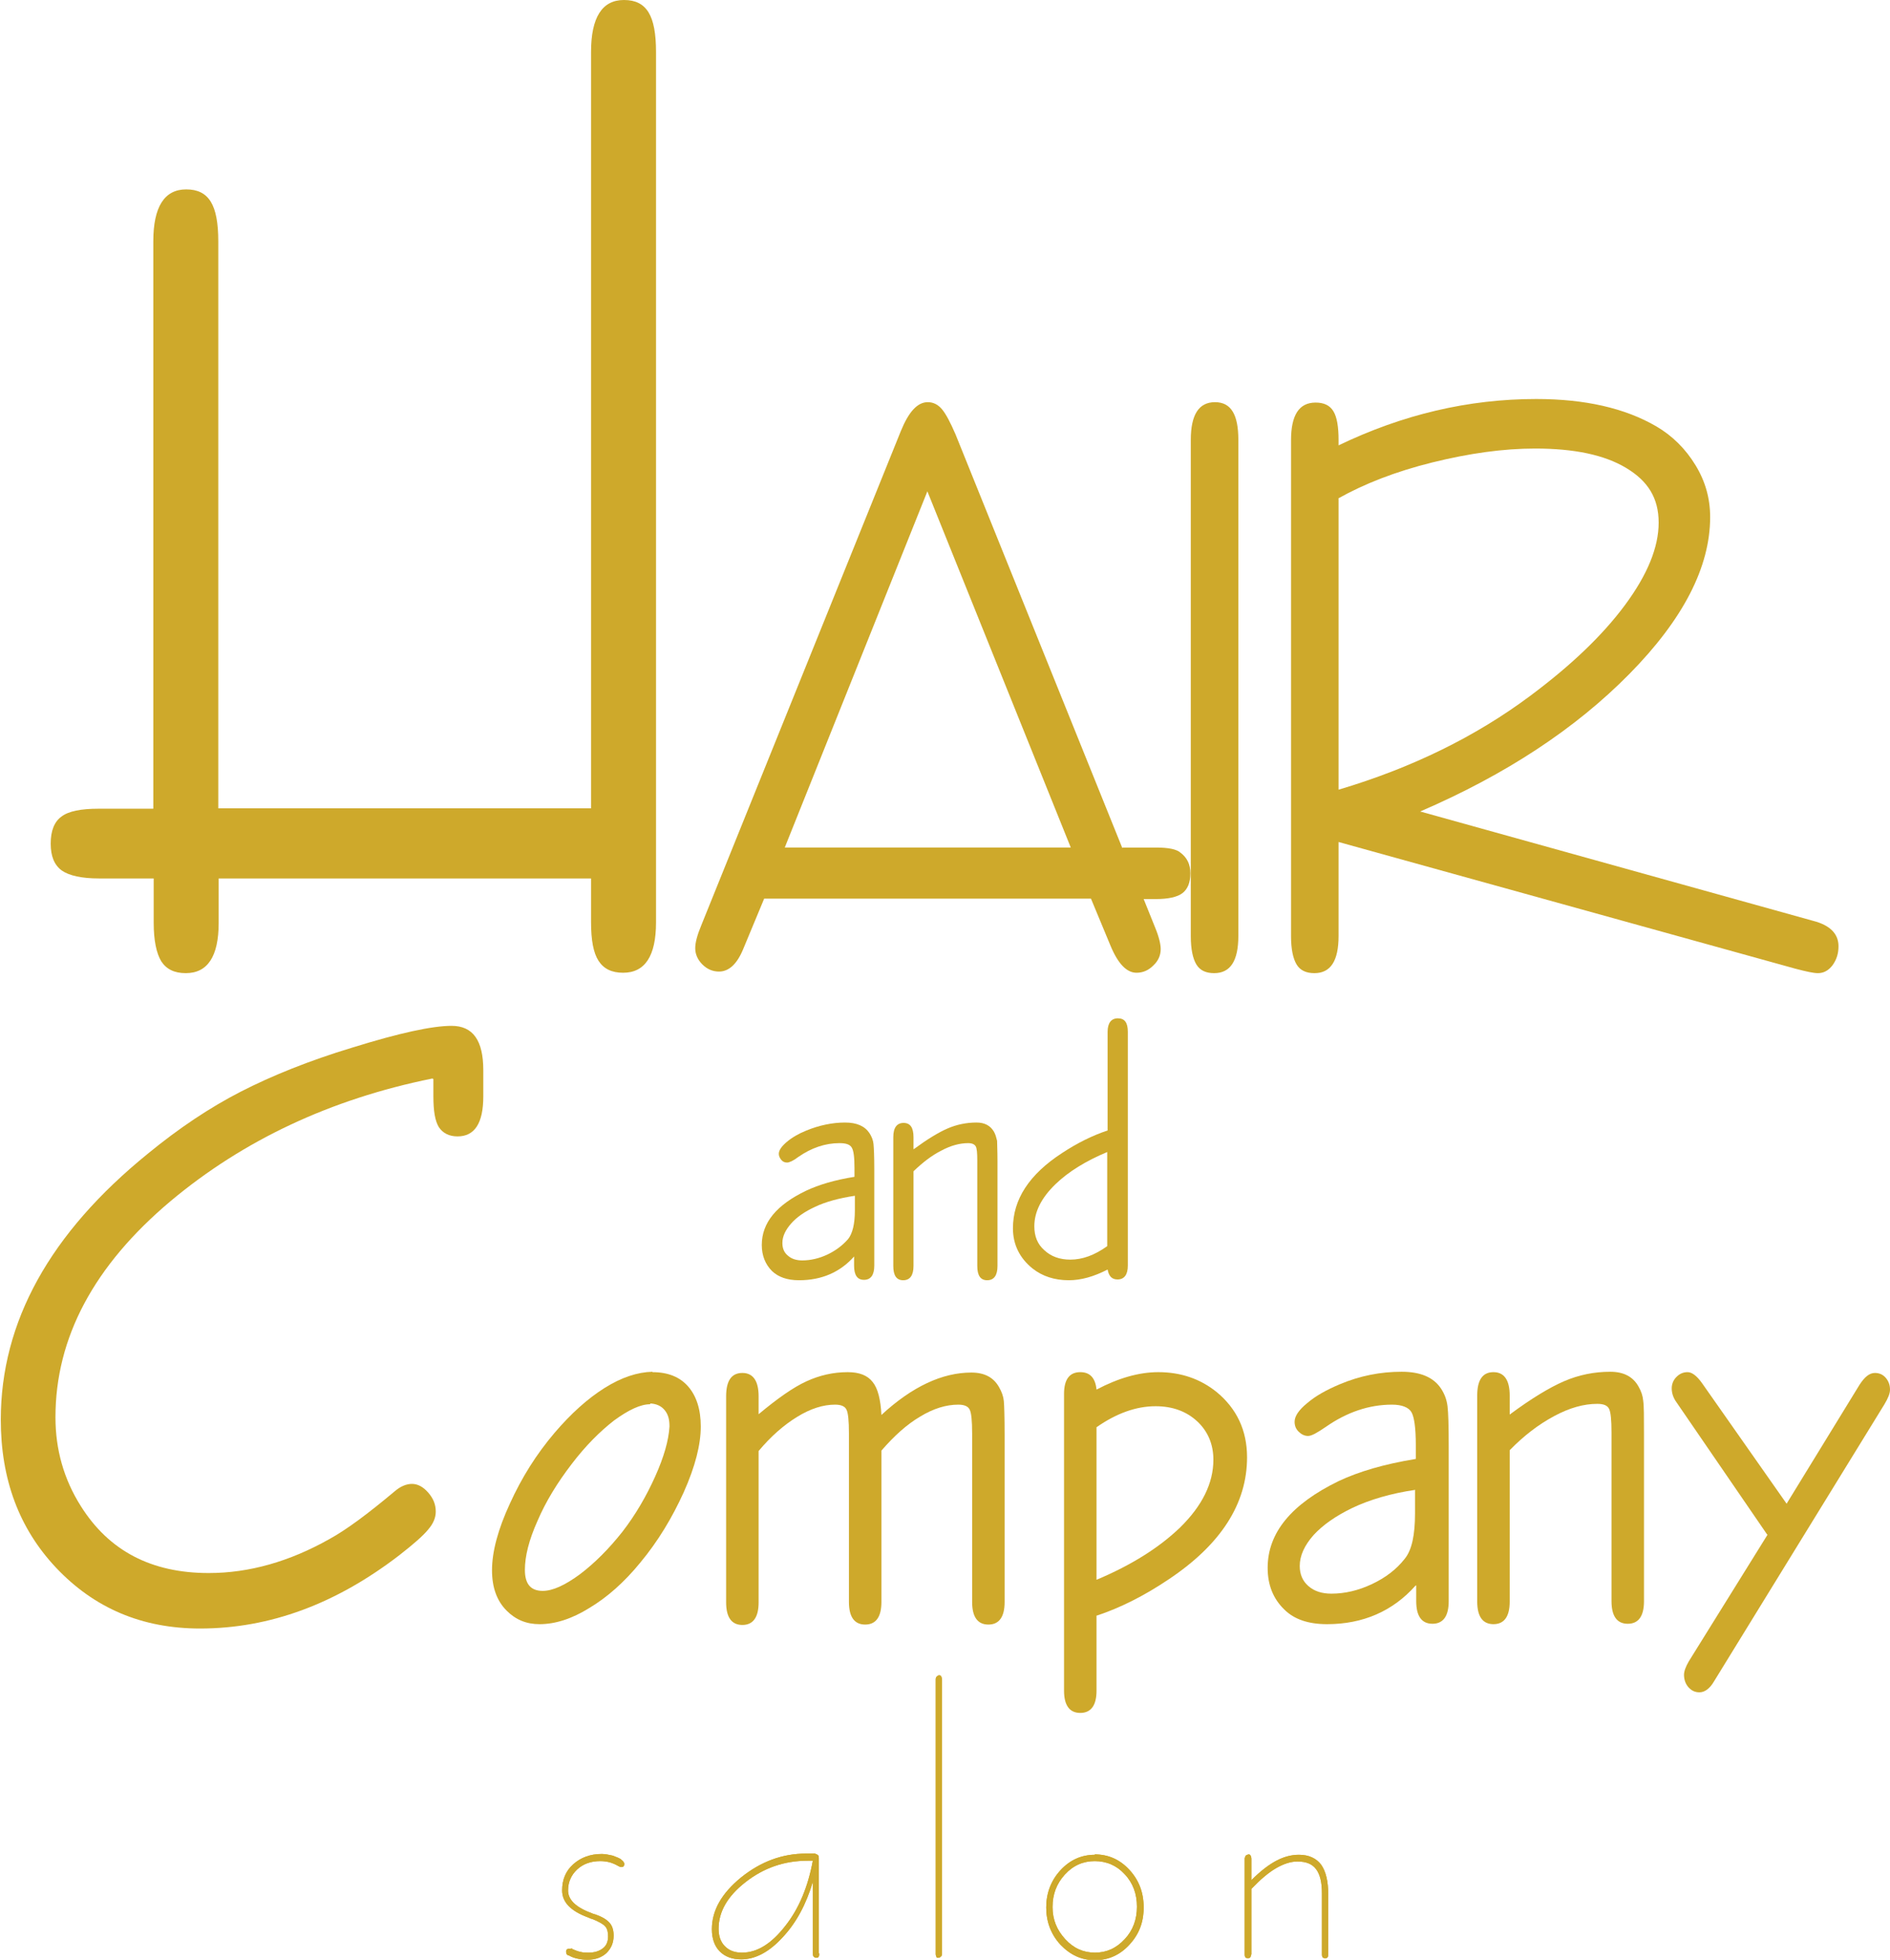 <?xml version="1.0" encoding="UTF-8"?>
<svg id="Layer_2" data-name="Layer 2" xmlns="http://www.w3.org/2000/svg" viewBox="0 0 47.71 49.46">
  <defs>
    <style>
      .cls-1 {
        fill: #cea92b;
        stroke-width: 0px;
      }
    </style>
  </defs>
  <g id="Layer_1-2" data-name="Layer 1">
    <g>
      <g>
        <g>
          <path class="cls-1" d="M14.43,49.17l.02.02c.07.03.14.06.2.07.07.02.13.02.21.02.15,0,.27-.04.36-.11.09-.07.13-.17.13-.3,0-.11-.02-.19-.07-.25-.05-.06-.16-.12-.33-.19-.02,0-.06-.02-.11-.04-.43-.16-.65-.38-.65-.68,0-.27.09-.49.28-.66.19-.17.43-.26.72-.26.09,0,.18.02.27.04.09.03.16.06.21.09l.02.02s.04.03.05.05c.01.02.02.03.02.05,0,.02,0,.04-.02.06-.01.02-.03.02-.05.02,0,0-.01,0-.02,0,0,0-.02,0-.03-.01l-.04-.02c-.07-.04-.14-.07-.21-.09-.08-.02-.16-.03-.24-.03-.23,0-.43.07-.58.21-.15.14-.23.32-.23.53,0,.24.2.43.61.58.04.02.07.02.09.03.17.06.28.13.35.21.07.08.1.19.1.32,0,.18-.06.32-.18.44-.12.11-.28.17-.48.17-.09,0-.17-.01-.26-.03-.09-.02-.16-.05-.21-.08h-.02s-.04-.03-.04-.04c0-.01-.01-.03-.01-.05,0-.02,0-.04.02-.06.01-.01.03-.02.06-.02h.04Z"/>
          <path class="cls-1" d="M20.68,49.31s0,.07-.02.08c-.01.02-.03.02-.05.02-.03,0-.05-.01-.07-.03-.02-.02-.02-.05-.02-.08v-1.81c-.17.57-.42,1.04-.77,1.41-.34.37-.69.55-1.04.55-.23,0-.41-.07-.54-.2-.13-.13-.2-.32-.2-.56,0-.48.25-.91.74-1.31.5-.4,1.04-.6,1.64-.6.05,0,.09,0,.12,0,.02,0,.05,0,.07,0h.03s.06.02.08.04c.02.02.02.04.02.08v2.39ZM20.52,46.96h-.13c-.59,0-1.11.18-1.57.54-.46.36-.68.75-.68,1.18,0,.18.05.33.16.44.11.11.25.16.43.16.38,0,.74-.22,1.09-.67.35-.44.58-1,.7-1.66Z"/>
          <path class="cls-1" d="M23.62,42.38s0-.05.03-.07c.02-.02.04-.03.06-.03s.04.01.05.03c.01.02.02.05.02.08v6.93s0,.04-.03.06c-.02.02-.04.03-.06.03-.03,0-.05,0-.05-.02,0-.01-.02-.04-.02-.07v-6.95Z"/>
          <path class="cls-1" d="M27.63,46.8c.35,0,.64.13.88.39.24.26.36.57.36.95s-.12.68-.36.94c-.24.26-.53.39-.87.39s-.62-.13-.87-.39c-.24-.26-.36-.58-.36-.94s.12-.68.36-.94c.24-.26.53-.39.87-.39ZM27.64,46.97c-.3,0-.55.11-.76.34-.21.23-.31.5-.31.82s.11.58.32.81c.21.23.46.34.75.34s.54-.11.75-.34c.21-.22.31-.5.31-.82s-.1-.6-.31-.82c-.2-.22-.46-.33-.76-.33Z"/>
          <path class="cls-1" d="M31.58,49.33s0,.05-.02.07c-.02.02-.04.02-.06.02s-.04,0-.06-.02c-.01-.01-.02-.04-.02-.07v-2.43s.01-.05.03-.07c.02-.02.04-.02.07-.03.02,0,.04.01.05.03.01.02.02.05.02.09v.53c.23-.23.44-.39.63-.49.19-.1.38-.15.57-.15.25,0,.44.09.56.25.12.17.18.42.18.76v1.51s0,.05-.02.07c-.01.02-.04.02-.06.02s-.04,0-.06-.02c-.01-.01-.02-.04-.02-.07v-1.55c0-.28-.05-.48-.15-.61-.1-.13-.25-.19-.47-.19-.17,0-.35.06-.54.17-.19.11-.4.29-.62.52v1.66Z"/>
        </g>
        <g>
          <path class="cls-1" d="M14.43,49.17l.02.02c.07.03.14.06.2.07.07.02.13.02.21.02.15,0,.27-.04.36-.11.09-.07.13-.17.13-.3,0-.11-.02-.19-.07-.25-.05-.06-.16-.12-.33-.19-.02,0-.06-.02-.11-.04-.43-.16-.65-.38-.65-.68,0-.27.09-.49.28-.66.19-.17.43-.26.72-.26.09,0,.18.02.27.04.09.03.16.06.21.09l.02.02s.04.03.05.05c.01.02.02.03.02.05,0,.02,0,.04-.02.06-.01.02-.03.02-.05.02,0,0-.01,0-.02,0,0,0-.02,0-.03-.01l-.04-.02c-.07-.04-.14-.07-.21-.09-.08-.02-.16-.03-.24-.03-.23,0-.43.07-.58.21-.15.14-.23.32-.23.53,0,.24.2.43.61.58.04.02.07.02.09.03.17.06.28.13.35.21.07.08.1.19.1.32,0,.18-.06.32-.18.44-.12.11-.28.17-.48.17-.09,0-.17-.01-.26-.03-.09-.02-.16-.05-.21-.08h-.02s-.04-.03-.04-.04c0-.01-.01-.03-.01-.05,0-.02,0-.04.02-.06.01-.01.03-.02.06-.02h.04Z"/>
          <path class="cls-1" d="M20.68,49.31s0,.07-.02.08c-.01.02-.03.02-.05.02-.03,0-.05-.01-.07-.03-.02-.02-.02-.05-.02-.08v-1.81c-.17.57-.42,1.04-.77,1.41-.34.37-.69.55-1.04.55-.23,0-.41-.07-.54-.2-.13-.13-.2-.32-.2-.56,0-.48.25-.91.74-1.31.5-.4,1.04-.6,1.64-.6.05,0,.09,0,.12,0,.02,0,.05,0,.07,0h.03s.06.02.08.04c.02.02.02.04.02.08v2.39ZM20.52,46.96h-.13c-.59,0-1.11.18-1.57.54-.46.36-.68.75-.68,1.18,0,.18.05.33.16.44.11.11.25.16.43.16.38,0,.74-.22,1.09-.67.35-.44.58-1,.7-1.66Z"/>
          <path class="cls-1" d="M23.62,42.38s0-.05.03-.07c.02-.02.04-.03.06-.03s.04.01.05.03c.01.02.02.05.02.08v6.93s0,.04-.03.06c-.02.02-.04.03-.06.03-.03,0-.05,0-.05-.02,0-.01-.02-.04-.02-.07v-6.95Z"/>
          <path class="cls-1" d="M27.63,46.8c.35,0,.64.13.88.39.24.26.36.57.36.95s-.12.68-.36.94c-.24.26-.53.39-.87.39s-.62-.13-.87-.39c-.24-.26-.36-.58-.36-.94s.12-.68.36-.94c.24-.26.53-.39.87-.39ZM27.64,46.97c-.3,0-.55.11-.76.34-.21.23-.31.5-.31.82s.11.58.32.81c.21.23.46.34.75.34s.54-.11.75-.34c.21-.22.31-.5.31-.82s-.1-.6-.31-.82c-.2-.22-.46-.33-.76-.33Z"/>
          <path class="cls-1" d="M31.58,49.33s0,.05-.02.07c-.02.02-.04.02-.06.02s-.04,0-.06-.02c-.01-.01-.02-.04-.02-.07v-2.43s.01-.05.03-.07c.02-.02.04-.02.07-.03.02,0,.04.01.05.03.01.02.02.05.02.09v.53c.23-.23.44-.39.63-.49.19-.1.38-.15.57-.15.25,0,.44.09.56.25.12.17.18.42.18.76v1.51s0,.05-.02.07c-.01.02-.04.02-.06.02s-.04,0-.06-.02c-.01-.01-.02-.04-.02-.07v-1.55c0-.28-.05-.48-.15-.61-.1-.13-.25-.19-.47-.19-.17,0-.35.06-.54.17-.19.11-.4.29-.62.52v1.66Z"/>
        </g>
      </g>
      <g>
        <path class="cls-1" d="M10.91,27.22c-2.57.52-4.77,1.56-6.6,3.09-1.94,1.63-2.91,3.45-2.91,5.46,0,.81.21,1.56.64,2.24.71,1.13,1.78,1.69,3.23,1.69,1.02,0,2.04-.29,3.05-.86.42-.23.96-.63,1.64-1.2.15-.13.3-.19.44-.19s.28.07.41.22c.13.15.19.3.19.48,0,.15-.06.3-.19.45-.12.15-.37.37-.73.65-1.6,1.23-3.27,1.85-5.03,1.85-1.46,0-2.67-.51-3.64-1.54-.93-.99-1.39-2.23-1.39-3.73,0-2.47,1.24-4.71,3.72-6.72.78-.64,1.56-1.16,2.34-1.56.78-.4,1.72-.78,2.81-1.11,1.19-.37,2.02-.55,2.51-.55.54,0,.8.37.8,1.12v.66c0,.68-.22,1.01-.65,1.01-.21,0-.37-.08-.47-.23-.1-.16-.14-.42-.14-.78v-.44Z"/>
        <path class="cls-1" d="M16.47,34.63c.39,0,.69.12.9.36.21.24.32.58.32,1.01,0,.46-.14,1.01-.43,1.66-.29.64-.65,1.24-1.1,1.78-.4.49-.83.87-1.28,1.14-.45.28-.87.41-1.26.41-.33,0-.6-.11-.83-.34-.25-.25-.37-.59-.37-1.02,0-.47.15-1.03.45-1.68.3-.66.67-1.25,1.13-1.79.41-.48.83-.86,1.26-1.13.43-.27.83-.4,1.21-.41ZM16.41,35.44c-.24,0-.54.14-.91.41-.36.28-.72.64-1.07,1.1-.36.47-.65.94-.86,1.43-.22.49-.32.9-.32,1.24,0,.36.15.53.45.53.25,0,.56-.14.94-.42.37-.28.73-.64,1.07-1.07.34-.44.61-.91.83-1.4.22-.49.34-.91.36-1.26,0-.17-.03-.3-.12-.41-.09-.11-.21-.16-.36-.17Z"/>
        <path class="cls-1" d="M19.14,35.7c.49-.41.89-.69,1.22-.84.33-.15.67-.23,1.04-.23.29,0,.5.08.63.25.13.16.2.44.22.83.78-.72,1.54-1.07,2.27-1.07.33,0,.56.12.7.37.07.12.11.24.12.35.01.11.02.4.02.86v4.21c0,.38-.14.57-.41.57s-.41-.19-.41-.57v-4.25c0-.32-.02-.52-.06-.6-.04-.09-.14-.13-.29-.13-.31,0-.63.1-.96.3-.34.2-.66.49-.98.86v3.82c0,.38-.14.57-.41.57s-.41-.19-.41-.57v-4.25c0-.32-.02-.52-.06-.6-.04-.09-.14-.13-.29-.13-.3,0-.62.1-.96.31-.34.21-.66.49-.97.86v3.82c0,.38-.14.57-.41.57s-.41-.19-.41-.57v-5.2c0-.4.14-.59.41-.59s.41.2.41.59v.48Z"/>
        <path class="cls-1" d="M27.68,40.78v1.89c0,.37-.14.56-.41.56s-.41-.19-.41-.56v-7.49c0-.37.14-.55.41-.55.24,0,.38.14.41.44.55-.29,1.07-.44,1.56-.44.57,0,1.06.17,1.47.5.51.42.77.97.77,1.65,0,1.17-.66,2.2-1.98,3.08-.61.41-1.22.72-1.83.92ZM27.68,39.87c.88-.37,1.58-.81,2.11-1.32.56-.55.84-1.12.84-1.71,0-.39-.14-.72-.41-.97-.27-.25-.62-.38-1.05-.38-.49,0-.99.18-1.49.53v3.85Z"/>
        <path class="cls-1" d="M35.73,40.02c-.57.64-1.32.97-2.23.97-.47,0-.83-.12-1.08-.37-.28-.27-.42-.62-.42-1.05,0-.89.6-1.61,1.79-2.19.51-.24,1.15-.43,1.95-.56v-.35c0-.43-.04-.71-.11-.83-.07-.12-.24-.19-.49-.19-.58,0-1.14.19-1.67.56-.22.15-.36.23-.45.23s-.17-.04-.24-.11c-.07-.07-.1-.15-.1-.25,0-.14.11-.3.32-.47.21-.18.48-.33.81-.47.52-.22,1.04-.32,1.57-.32.48,0,.81.14,1,.43.09.14.14.28.16.44.02.16.03.49.03,1.01v3.91c0,.38-.14.57-.41.57s-.41-.19-.41-.57v-.4ZM35.73,37.6c-.62.09-1.16.25-1.6.46-.41.2-.73.42-.97.68-.23.26-.35.52-.35.78,0,.21.07.38.22.51.15.13.34.19.58.19.34,0,.68-.08,1.02-.24.34-.16.62-.37.83-.64.18-.22.26-.6.26-1.15v-.58Z"/>
        <path class="cls-1" d="M38.11,35.7c.54-.4,1-.68,1.37-.84.37-.16.76-.24,1.17-.24.33,0,.57.12.71.37.07.12.11.24.12.36.02.13.02.41.02.85v4.21c0,.38-.14.57-.41.57s-.41-.19-.41-.57v-4.25c0-.32-.02-.52-.06-.6-.04-.09-.14-.13-.3-.13-.34,0-.7.1-1.09.31-.39.21-.76.49-1.12.86v3.82c0,.38-.14.57-.41.57s-.41-.19-.41-.57v-5.2c0-.4.14-.59.41-.59s.41.2.41.59v.48Z"/>
        <path class="cls-1" d="M44.61,38.73l-2.29-3.34c-.08-.11-.12-.23-.12-.35,0-.11.04-.21.12-.29.08-.08.17-.12.28-.12.11,0,.23.09.36.27l2.14,3.05,1.84-3c.13-.2.25-.3.39-.3.11,0,.2.04.27.12.07.08.11.18.11.3,0,.1-.05.22-.14.37l-4.3,6.99c-.11.19-.24.28-.37.28-.11,0-.2-.04-.28-.13-.07-.08-.11-.19-.11-.31,0-.09.04-.2.12-.34l1.99-3.2Z"/>
      </g>
      <g>
        <path class="cls-1" d="M14.94,22.17H5.52v1.12c0,.85-.28,1.27-.83,1.27-.29,0-.49-.1-.62-.3-.12-.2-.19-.52-.19-.97v-1.12h-1.38c-.44,0-.75-.07-.94-.2-.19-.14-.28-.36-.28-.68s.09-.55.27-.68c.18-.14.5-.2.94-.2h1.38V6.09c0-.87.28-1.31.83-1.31.29,0,.49.1.62.31.13.21.19.54.19,1v14.31h9.41V1.31c0-.87.28-1.31.83-1.31.29,0,.49.1.62.31.13.21.19.54.19,1v21.97c0,.85-.28,1.27-.83,1.27-.29,0-.49-.1-.62-.3-.13-.2-.19-.52-.19-.98v-1.12Z"/>
        <path class="cls-1" d="M28.34,21.39h.84c.31,0,.52.04.62.13.16.12.25.29.25.52s-.07.4-.2.5c-.13.1-.36.15-.67.15h-.31l.29.72c.1.24.14.43.14.54,0,.16-.06.3-.19.42-.12.12-.26.18-.42.18-.25,0-.47-.23-.66-.69l-.49-1.18h-8.25l-.52,1.25c-.16.4-.37.59-.62.59-.16,0-.3-.06-.42-.18-.12-.12-.18-.26-.18-.41,0-.14.05-.33.15-.57l5.04-12.48c.2-.49.42-.73.68-.73.14,0,.26.06.36.18.1.12.21.33.34.63l4.21,10.44ZM23.41,12.4l-3.6,8.99h7.22l-3.62-8.99Z"/>
        <path class="cls-1" d="M30.06,23.62v-12.52c0-.63.2-.95.61-.95s.59.32.59.95v12.52c0,.63-.2.94-.61.94-.21,0-.36-.07-.45-.22-.09-.15-.14-.39-.14-.71Z"/>
        <path class="cls-1" d="M33.79,11.24c1.62-.78,3.28-1.17,4.99-1.17,1.23,0,2.24.23,3.03.69.41.24.74.57.99.98.25.41.37.84.37,1.31,0,1.26-.68,2.58-2.04,3.96-1.36,1.38-3.12,2.54-5.28,3.47l9.92,2.76c.43.11.64.33.64.64,0,.19-.05.34-.15.48-.1.13-.22.2-.37.2-.11,0-.29-.04-.56-.11l-11.54-3.2v2.37c0,.63-.2.94-.61.94-.21,0-.36-.07-.45-.22-.09-.15-.14-.39-.14-.71v-12.52c0-.63.2-.95.62-.95.21,0,.36.07.45.22.09.15.13.39.13.73v.15ZM33.79,12.58v7.35c1.85-.55,3.46-1.34,4.84-2.37,1.02-.76,1.82-1.52,2.39-2.29.57-.77.85-1.46.85-2.08s-.27-1.05-.82-1.38c-.55-.33-1.31-.49-2.3-.49-.8,0-1.66.12-2.59.35-.93.23-1.72.54-2.38.91Z"/>
      </g>
      <g>
        <path class="cls-1" d="M21.57,31.7c-.36.41-.83.61-1.4.61-.3,0-.52-.08-.68-.23-.17-.17-.26-.39-.26-.66,0-.56.37-1.01,1.12-1.37.32-.15.72-.27,1.22-.35v-.22c0-.27-.02-.44-.07-.52-.05-.08-.15-.11-.31-.11-.36,0-.71.12-1.04.35-.13.1-.23.14-.28.14-.06,0-.11-.02-.15-.07-.04-.05-.06-.1-.06-.15,0-.09.07-.19.2-.3.13-.11.3-.21.5-.29.32-.13.65-.2.97-.2.3,0,.5.09.62.27.05.08.09.17.1.27.01.1.02.31.02.63v2.44c0,.24-.09.36-.26.36s-.25-.12-.25-.36v-.25ZM21.57,30.18c-.39.06-.73.15-1,.28-.26.12-.46.26-.6.42-.14.16-.22.32-.22.49,0,.13.04.24.14.32.09.08.21.12.36.12.21,0,.43-.05.64-.15.21-.1.38-.23.52-.39.11-.14.17-.38.17-.72v-.37Z"/>
        <path class="cls-1" d="M23.07,29c.34-.25.62-.42.85-.52.23-.1.48-.15.73-.15.21,0,.35.08.44.23.04.07.06.15.08.23,0,.08.01.25.01.52v2.64c0,.24-.09.36-.26.36s-.25-.12-.25-.36v-2.66c0-.19-.01-.31-.04-.36-.03-.05-.09-.08-.19-.08-.21,0-.44.06-.68.19-.24.12-.47.3-.7.52v2.39c0,.24-.09.36-.26.36s-.25-.12-.25-.36v-3.25c0-.24.09-.36.26-.36s.25.12.25.36v.3Z"/>
        <path class="cls-1" d="M27.96,28.51v-2.47c0-.22.09-.34.26-.34s.25.11.25.34v5.9c0,.23-.09.35-.26.35-.14,0-.22-.08-.25-.25-.35.18-.67.27-.98.27-.36,0-.67-.1-.92-.3-.32-.26-.49-.6-.49-1.01,0-.73.41-1.36,1.24-1.9.38-.25.76-.44,1.15-.57ZM27.96,29.07c-.55.23-.99.5-1.32.82-.35.34-.53.69-.53,1.06,0,.25.08.45.25.6.17.16.39.24.66.24.3,0,.61-.11.93-.34v-2.38Z"/>
      </g>
    </g>
  </g>
</svg>
